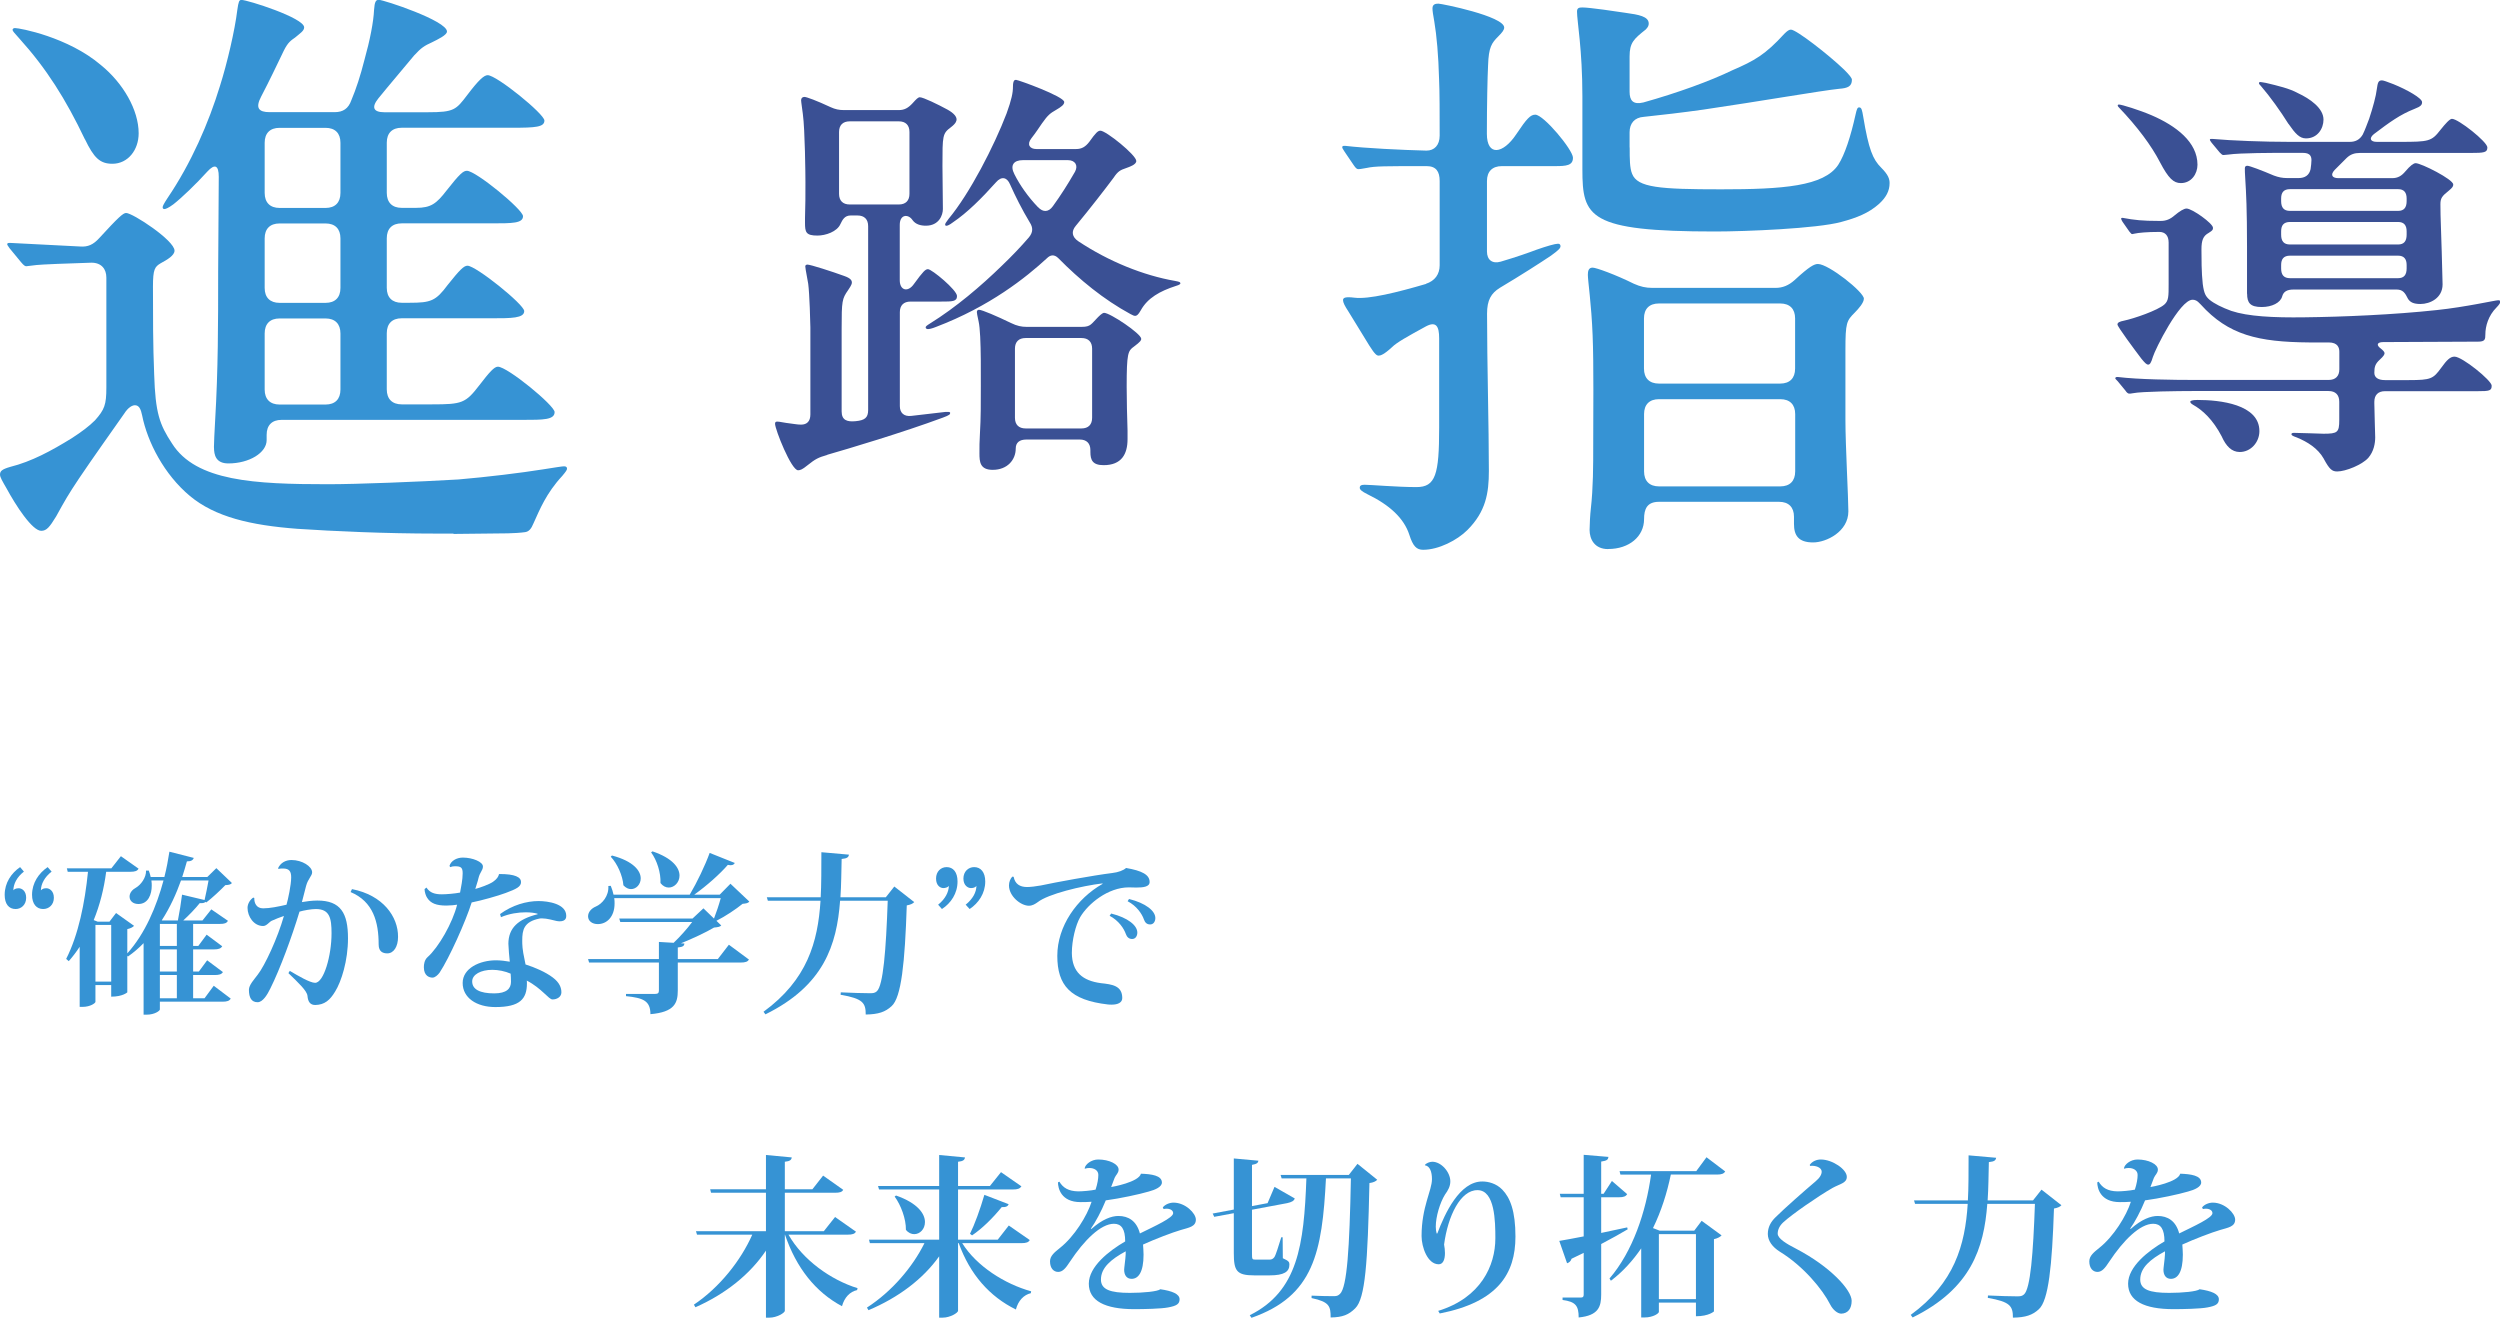 <?xml version="1.0" encoding="UTF-8"?><svg id="_レイヤー_2" xmlns="http://www.w3.org/2000/svg" viewBox="0 0 288.66 152.16"><g id="PC"><path d="M52.36,61.61h-2c-5.8,0-11.8-.27-16.01-.55-5.45-.41-9.52-1.38-12.42-3.79-2.97-2.48-4.9-6.21-5.52-9.31-.14-.69-.34-1.17-.83-1.17-.28,0-.76.21-1.24.97-1.45,2.07-3.66,5.17-5.24,7.52-1.24,1.86-1.59,2.48-2.62,4.35-.76,1.24-1.1,1.66-1.72,1.66-.48,0-1.17-.62-2-1.72-.69-.9-1.52-2.28-2-3.17-.48-.83-.76-1.31-.76-1.59,0-.41.21-.62,1.17-.9,2.48-.62,4.76-1.86,7.11-3.31,1.17-.76,2-1.38,2.69-2.07,1.1-1.24,1.31-1.79,1.31-3.79v-12.69c0-.97-.55-1.72-1.72-1.72-2.48.07-5.93.21-6.35.27l-1.17.14c-.14,0-.28-.07-.62-.48l-1.31-1.59c-.21-.28-.28-.41-.28-.48s.07-.14.21-.14h.21l8,.41c.9.07,1.52-.21,2.21-.97,2.21-2.41,2.76-2.9,3.1-2.9.76,0,5.59,3.17,5.59,4.35,0,.55-.83,1.04-1.59,1.45-.69.41-.9.69-.9,2.69,0,3.38,0,6.76.14,10.14.14,4.48.62,5.8,2.07,8,2.76,4.35,9.52,4.69,18.01,4.69,3.31,0,10.49-.28,15.04-.55,3.31-.28,7.24-.76,9.8-1.17,1.31-.21,2.21-.35,2.41-.35.28,0,.34.14.34.28s-.14.34-.55.83c-1.86,2-2.62,3.93-3.31,5.45-.28.69-.55.97-.97,1.04-.41.07-1.52.14-2,.14l-6.28.07ZM9.8,16.08C7.59,11.45,5.38,7.93,2.21,4.42c-.55-.62-.76-.83-.76-.97s.14-.21.28-.21c.55,0,6.14,1.04,9.93,4.28,2.55,2.07,4.35,5.17,4.35,7.87,0,1.93-1.24,3.52-3.03,3.52-1.45,0-2.14-.69-3.17-2.83ZM24.7,51.68c0-.48.07-1.86.14-3.11.35-5.93.35-11.24.35-17.18l.07-10.97c0-1.38-.48-1.52-1.31-.62-1.31,1.45-2.97,3.04-3.93,3.79-.55.41-.9.55-1.03.55s-.21-.07-.21-.21.14-.41.55-1.04c2.76-4.07,4.76-8.69,6.07-12.97.83-2.62,1.72-6.42,2-8.76.14-.97.21-1.17.48-1.17.69,0,7.24,2.07,7.24,3.17,0,.41-.48.69-1.04,1.17-.48.34-.83.55-1.31,1.52-.83,1.73-1.72,3.59-2.62,5.31-.69,1.31-.28,1.79.97,1.79h7.52c.97,0,1.59-.41,1.93-1.38.55-1.31,1.03-2.76,1.52-4.69.62-2.21,1.04-4.35,1.1-5.73.07-.97.21-1.17.55-1.17.55,0,7.87,2.41,7.87,3.66,0,.41-1.04.9-1.72,1.24-.9.41-1.24.62-2.07,1.52-.9,1.1-3.03,3.59-4.14,4.97-.83,1.04-.55,1.59.69,1.59h5.04c3.03,0,3.24-.28,4.55-2,1.31-1.73,1.93-2.28,2.35-2.28,1.03,0,6.55,4.48,6.55,5.24s-1.03.83-3.72.83h-12.76c-1.1,0-1.72.62-1.72,1.72v5.8c0,1.1.62,1.73,1.72,1.73h1.66c1.72,0,2.35-.48,3.52-2,1.52-1.93,1.93-2.28,2.35-2.28,1.04,0,6.48,4.48,6.48,5.24,0,.83-1.24.83-3.66.83h-10.35c-1.1,0-1.72.62-1.72,1.72v5.73c0,1.1.62,1.72,1.72,1.72h.9c2.48,0,3.04-.21,4.42-2.07,1.38-1.73,1.86-2.21,2.28-2.21.97,0,6.55,4.48,6.55,5.24,0,.83-1.52.83-3.73.83h-10.42c-1.1,0-1.72.62-1.72,1.73v6.48c0,1.1.62,1.73,1.72,1.73h3.52c3.45,0,3.86-.14,5.45-2.21,1.17-1.52,1.72-2.14,2.14-2.14,1.1,0,6.55,4.48,6.55,5.24,0,.9-1.31.9-3.66.9h-27.87c-1.1,0-1.72.62-1.72,1.72v.62c0,1.45-2,2.69-4.42,2.69-1.45,0-1.66-.97-1.66-1.86ZM30.56,22.28c0,1.1.62,1.73,1.72,1.73h5.31c1.1,0,1.72-.62,1.72-1.73v-5.8c0-1.1-.62-1.72-1.72-1.72h-5.31c-1.1,0-1.72.62-1.72,1.72v5.8ZM30.56,33.25c0,1.1.62,1.72,1.72,1.72h5.31c1.1,0,1.72-.62,1.72-1.72v-5.73c0-1.1-.62-1.72-1.72-1.72h-5.31c-1.1,0-1.72.62-1.72,1.72v5.73ZM30.56,44.98c0,1.1.62,1.73,1.72,1.73h5.31c1.1,0,1.72-.62,1.72-1.73v-6.48c0-1.1-.62-1.73-1.72-1.73h-5.31c-1.1,0-1.72.62-1.72,1.73v6.48Z" fill="#3693d4"/><path d="M95.51,52.53c-1.03.3-1.33.44-2.32,1.23-.54.44-.79.54-1.04.54-.79,0-2.66-4.73-2.66-5.37,0-.2.1-.25.25-.25.1,0,.2,0,1.03.15.84.1,1.28.2,1.72.2.69,0,1.08-.39,1.08-1.18v-10.05c0-.44-.1-3.94-.25-5.03-.3-1.67-.34-1.87-.34-2.02s.15-.2.25-.2c.35,0,2.81.79,4.29,1.33.69.25.84.49.84.74,0,.1,0,.25-.44.89-.69.99-.74,1.23-.74,4.43v9.56c0,1.03.64,1.23,1.63,1.13,1.03-.1,1.43-.39,1.43-1.28v-21.24c0-.79-.44-1.23-1.23-1.23h-.79c-.69,0-.94.49-1.18.99-.39.89-1.72,1.33-2.66,1.33-1.33,0-1.43-.39-1.43-1.48v-.54c.05-1.38.05-2.76.05-4.14,0-.79-.05-6.06-.3-7.88-.2-1.43-.2-1.53-.2-1.58,0-.25.15-.39.39-.39s1.43.44,3.01,1.18c.54.25.99.34,1.53.34h6.36c.64,0,1.08-.25,1.58-.79.44-.49.64-.69.84-.69.39,0,2.12.84,3.2,1.43.79.44,1.04.84,1.04,1.13,0,.15-.05.44-.64.89-.99.74-.99.94-.99,4.48l.05,4.98c0,.69-.44,1.92-1.97,1.92-.59,0-1.18-.15-1.53-.64-.49-.74-1.48-.69-1.48.54v6.4c0,1.18.94,1.43,1.63.44,1.08-1.48,1.33-1.72,1.63-1.72.44,0,3.35,2.41,3.35,3.1,0,.64-.54.64-1.82.64h-3.55c-.79,0-1.23.44-1.23,1.23v10.84c0,.79.49,1.23,1.33,1.13l3.35-.39c1.03-.15,1.13-.05,1.13.05,0,.15-.05.25-.84.54-4.63,1.72-10.94,3.6-13.35,4.29ZM103.78,23.61c.79,0,1.23-.44,1.23-1.23v-7.14c0-.79-.44-1.23-1.23-1.23h-5.67c-.79,0-1.23.44-1.23,1.23v7.14c0,.79.44,1.23,1.23,1.23h5.67ZM136.3,32.68c0,.1-.05.2-.54.34-1.82.59-3.25,1.38-4.04,2.81-.3.54-.49.64-.64.64s-.25-.05-.54-.2c-3.1-1.68-5.91-3.99-8.33-6.45-.49-.49-.94-.39-1.33,0-2.41,2.22-6.6,5.57-12.81,7.93-.49.2-.79.25-.94.25s-.25-.1-.25-.2.1-.2.49-.44c3.01-1.87,5.91-4.34,8.33-6.7,1.13-1.08,2.17-2.17,3.1-3.25.49-.59.49-1.13.1-1.73-.89-1.48-1.68-3.05-2.27-4.38-.35-.84-.99-.99-1.63-.25-1.63,1.82-3.3,3.5-4.98,4.63-.39.3-.64.39-.74.39s-.15-.05-.15-.15.1-.25.39-.64c2.46-2.95,5.27-8.43,6.7-12.17.59-1.63.74-2.41.74-3.1,0-.74.2-.79.35-.79.25,0,5.57,1.92,5.57,2.56,0,.3-.3.54-.99.94-.59.34-.89.54-1.58,1.53-.34.49-.69,1.04-1.23,1.73-.54.69-.2,1.23.59,1.23h4.58c.64,0,1.08-.25,1.53-.84.74-1.04.99-1.28,1.28-1.28.64,0,4.14,2.81,4.14,3.5,0,.44-.84.69-1.23.84-.59.2-.89.34-1.38,1.08-1.03,1.38-2.71,3.55-4.38,5.57-.54.64-.44,1.28.3,1.78,3.5,2.32,7.49,3.94,11.18,4.58.54.1.59.15.59.25ZM131.77,39.13c0,.15-.05.3-.84.89-.69.49-.84.74-.84,4.63,0,1.68.05,3.4.1,5.07v.99c0,1.72-.69,3-2.76,3-1.28,0-1.53-.59-1.53-1.53v-.2c0-.79-.44-1.23-1.23-1.23h-6.16c-.79,0-1.23.35-1.23,1.04,0,1.28-.94,2.46-2.66,2.46-1.48,0-1.53-.94-1.53-1.92,0-.74,0-1.38.05-2.12.05-.99.1-2.02.1-2.91,0-3.25.1-8.67-.25-10.2-.15-.69-.2-.94-.2-1.08,0-.2.15-.25.25-.25.35,0,2.07.74,3.7,1.53.69.34,1.23.44,1.77.44h6.41c1.03,0,1.08-.34,1.87-1.13.39-.39.59-.49.69-.49.69,0,4.29,2.41,4.29,3ZM119.85,23.91c.59.64,1.23.59,1.72-.1.89-1.23,1.68-2.46,2.56-3.99.39-.74,0-1.33-.84-1.33h-5.17c-1.08,0-1.53.59-.99,1.63.64,1.28,1.58,2.61,2.71,3.79ZM118.42,39.03c-.79,0-1.23.44-1.23,1.23v7.98c0,.79.44,1.23,1.23,1.23h6.45c.79,0,1.23-.44,1.23-1.23v-7.98c0-.79-.44-1.23-1.23-1.23h-6.45Z" fill="#3a5094"/><path d="M164.64,32.77c1.04-.34,1.59-1.1,1.59-2.14v-9.73c0-1.1-.41-1.72-1.52-1.72-4.83,0-5.93,0-6.9.21-.76.14-.83.14-.97.14s-.28-.07-.55-.48l-1.03-1.52c-.21-.34-.28-.41-.28-.55,0-.07.07-.14.21-.14h.14c2.28.27,6.55.48,9.38.55.9,0,1.52-.62,1.52-1.73,0-2.35,0-5.17-.07-6.55-.07-2.69-.28-5.04-.55-6.62-.14-.76-.21-1.24-.21-1.52,0-.48.34-.55.69-.55s7.59,1.45,7.59,2.76c0,.27-.21.55-.69,1.03-.76.76-1.1,1.24-1.17,3.31-.07,1.38-.14,4.62-.14,7.93,0,2.62,1.86,2.35,3.38.07,1.24-1.86,1.66-2.28,2.21-2.28.97,0,4.35,4.07,4.35,4.97s-.76.97-2.07.97h-6.14c-1.1,0-1.72.62-1.72,1.72v8.14c0,.97.62,1.45,1.59,1.17,1.86-.55,3.24-1.04,4.14-1.38,1.17-.41,2.14-.69,2.48-.69.21,0,.28.14.28.28,0,.21-.14.41-1.1,1.1-1.24.83-3.38,2.21-5.93,3.73-.97.62-1.45,1.38-1.45,2.97,0,5.66.21,13.04.21,18.15,0,2.55-.34,4.69-2.48,6.83-1.17,1.17-3.31,2.28-5.11,2.28-.76,0-1.17-.41-1.59-1.72-.62-1.93-2.28-3.45-4.83-4.69-.69-.34-.9-.55-.9-.76s.14-.34.55-.34c.69,0,3.79.27,6,.27s2.62-1.45,2.62-6.83v-10.35c0-1.38-.34-2-1.52-1.38-2.14,1.17-3.38,1.86-3.93,2.41-.9.83-1.31.97-1.52.97s-.41-.07-1.1-1.17l-2.41-3.93c-.41-.62-.62-1.03-.62-1.31s.28-.41,1.31-.28c1.66.21,4.97-.62,8.28-1.59ZM188.17,17.04c0,1.31,0,2.35.28,3.03.62,1.59,3.17,1.79,10.28,1.79s11.87-.34,13.52-2.83c.76-1.17,1.45-3.31,2-5.8.14-.62.21-.83.41-.83.28,0,.34.27.48,1.1.62,3.73,1.1,4.9,2.07,5.86.83.83.97,1.31.97,1.79,0,.9-.41,1.66-1.24,2.41-1.17,1.04-2.55,1.59-4.35,2.07-2.76.76-11.04,1.1-14.56,1.1-14.63,0-15.32-1.66-15.32-7.17v-8.42c0-5.45-.62-8.69-.62-9.8,0-.41.21-.48.62-.48.83,0,4.07.48,4.97.62,1.52.21,2.69.41,2.69,1.24,0,.21-.07.41-.35.69-1.38,1.1-1.86,1.52-1.86,3.11v4.07c0,1.03.41,1.52,1.59,1.24,3.93-1.1,7.73-2.48,10.28-3.72,2.55-1.1,3.79-1.79,6-4.21.34-.34.55-.48.76-.48.62,0,4.35,2.9,6.14,4.62.62.62.9.97.9,1.17,0,.76-.48.97-1.45,1.04-2.07.21-9.18,1.45-15.73,2.41-2.41.34-4.83.62-6.83.83-1.1.07-1.66.76-1.66,1.79v1.73ZM185.68,63.4c-1.59,0-2.14-1.17-2.14-2.21,0-.55.07-1.86.14-2.41.28-2.48.28-4.97.28-7.45,0-3.31.07-9.31-.07-12.63-.14-3.59-.55-6.28-.55-6.97,0-.41.07-.83.55-.83.41,0,2.69.83,4.76,1.86.76.34,1.38.48,2.14.48h14.21c.83,0,1.52-.28,2.21-.9,1.72-1.59,2.28-1.86,2.69-1.86,1.24,0,5.31,3.24,5.31,4,0,.48-.62,1.17-1.03,1.59-.97.97-1.1,1.17-1.1,4.35v8.07c0,2.9.34,9.04.34,10.55,0,2.35-2.55,3.59-4.07,3.59-1.72,0-2.21-.83-2.21-2.14v-.83c0-1.1-.62-1.72-1.72-1.72h-13.87c-1.38,0-1.72.83-1.72,2,0,2-1.72,3.45-4.14,3.45ZM205.55,44.29c1.1,0,1.72-.62,1.72-1.73v-5.8c0-1.1-.62-1.72-1.72-1.72h-14.01c-1.1,0-1.72.62-1.72,1.72v5.8c0,1.1.62,1.73,1.72,1.73h14.01ZM207.28,47.81c0-1.1-.62-1.72-1.72-1.72h-14.01c-1.1,0-1.72.62-1.72,1.72v6.62c0,1.1.62,1.73,1.72,1.73h14.01c1.1,0,1.72-.62,1.72-1.73v-6.62Z" fill="#3693d4"/><path d="M268.32,52.98c-.69-1.23-1.92-1.97-3.1-2.46-.59-.2-.64-.29-.64-.39s.1-.15.3-.15c.84,0,2.96.1,3.4.1,1.63,0,1.82-.15,1.82-1.58v-2.12c0-.79-.44-1.23-1.23-1.23h-15.77c-1.48,0-5.86.05-6.8.25-.25.05-.39.05-.44.05-.2,0-.35-.2-.44-.34l-.89-1.08c-.25-.25-.29-.3-.29-.35,0-.1.1-.15.2-.15h.1c2.32.29,6.46.34,8.82.34h15.52c.79,0,1.23-.44,1.23-1.23v-2.02c0-.44-.15-1.08-1.23-1.08h-2.27c-5.86-.05-9.31-.84-12.51-4.39-.44-.49-.69-.54-.94-.54-1.48,0-4.34,5.77-4.58,6.6-.2.69-.35.89-.54.89s-.39-.2-.79-.69c-.79-1.04-2.76-3.69-2.76-3.94s.3-.35.74-.44c1.18-.25,3.89-1.18,4.68-1.87.49-.44.49-.94.49-2.37v-4.78c0-.79-.39-1.23-1.08-1.23-1.48,0-2.41.1-2.86.2l-.25.05c-.1,0-.15-.05-.35-.3l-.79-1.13c-.1-.15-.15-.3-.15-.34,0-.1.05-.1.1-.1h.1c1.33.25,2.27.35,4.14.35h.25c.59,0,1.08-.2,1.58-.64.59-.49,1.08-.79,1.38-.79.64,0,3.05,1.72,3.05,2.22,0,.2,0,.29-.49.59-.64.35-.84.84-.84,1.92,0,.89,0,2.71.15,3.99.15,1.13.35,1.43.79,1.82.54.44,1.43.89,2.51,1.28,1.92.64,4.83.79,8.43.74,4.39-.05,10.35-.3,15.32-.84,3.25-.34,6.75-1.13,7.05-1.13.2,0,.25.05.25.2,0,.1-.1.29-.44.64-.94.94-1.28,2.17-1.28,3.1,0,.59-.05.84-.84.84l-10.94.05c-.74,0-.84.35-.3.74.25.2.44.39.44.54s-.1.34-.54.74c-.54.49-.64.84-.64,1.53,0,.54.44.84,1.23.84h2.76c2.56,0,2.81-.15,3.74-1.43.64-.89,1.03-1.28,1.53-1.28.89,0,4.29,2.76,4.29,3.35s-.25.64-1.63.64h-10.69c-.79,0-1.23.44-1.23,1.23v.2c0,.69.1,3.55.1,3.89,0,.69-.15,1.62-.79,2.37-.69.79-2.61,1.58-3.6,1.58-.59,0-.89-.25-1.53-1.43ZM249.4,18.73c-.99-1.92-2.61-4.09-4.73-6.31-.05-.05-.15-.15-.15-.25,0-.05.05-.1.15-.1.3,0,2.37.64,3.74,1.23,2.86,1.23,5.32,3.11,5.32,5.72,0,1.04-.69,2.12-1.92,2.12-.84,0-1.43-.54-2.41-2.41ZM256.54,50.41c-1.03-1.97-2.22-3.06-3.35-3.69-.25-.15-.29-.25-.29-.34s.2-.2.84-.2c2.56,0,7.14.49,7.14,3.6,0,1.28-.99,2.41-2.27,2.41-.94,0-1.58-.69-2.07-1.77ZM259.45,33.91v-5.42c0-4.34-.1-6.21-.2-7.78-.05-.74-.05-1.04-.05-1.28,0-.2.1-.29.29-.29.25,0,1.68.54,3.06,1.13.54.2.99.29,1.53.29h1.33c.74,0,1.23-.34,1.38-1.03.05-.39.1-.74.1-1.04,0-.89-.74-.84-1.28-.84h-1.58c-1.48,0-5.37,0-6.75.2l-.54.05c-.15,0-.2-.05-.44-.29l-.94-1.13c-.15-.2-.2-.29-.2-.34,0-.1.1-.1.15-.1h.15c2.17.2,6.01.34,8.82.34h7.05c.64,0,1.13-.25,1.48-.84.29-.59.49-1.18.74-1.82.44-1.33.79-2.61.89-3.45.1-.69.15-.99.59-.99.15,0,.59.15,1.33.44,1.58.64,3.3,1.62,3.3,2.07,0,.3-.1.49-.89.79-1.63.64-2.86,1.53-4.68,2.91-.59.49-.39.89.35.89h2.66c3.35,0,3.65-.05,4.68-1.38.59-.74,1.08-1.28,1.33-1.28.74,0,4.09,2.66,4.09,3.3,0,.59-.35.64-1.97.64h-12.76c-.59,0-1.08.15-1.53.59l-1.38,1.38c-.54.59-.25.94.44.94h6.21c.64,0,1.08-.25,1.53-.79.54-.64.94-.94,1.18-.94.64,0,4.34,1.87,4.34,2.46,0,.2-.05.34-.54.74-.74.59-.94.84-.94,1.53,0,1.72.1,3.25.15,5.47l.1,3.79c0,1.58-1.43,2.27-2.56,2.27-.79,0-1.18-.2-1.43-.59-.34-.69-.59-1.08-1.33-1.08h-11.87c-.79,0-1.18.25-1.33.79-.2.74-1.18,1.23-2.37,1.23-1.33,0-1.68-.49-1.68-1.53ZM264.23,14.3c-.89-1.43-2.12-3.15-3.15-4.34-.2-.2-.25-.29-.25-.34,0-.1.05-.15.15-.15s.29.05.64.1c1.43.34,2.71.64,3.7,1.18,1.38.64,2.96,1.73,2.96,3.06,0,1.04-.69,2.17-2.02,2.17-.74,0-1.23-.54-2.02-1.68ZM264.42,21.84c-.74,0-1.03.39-1.03,1.08v.3c0,.74.3,1.13,1.03,1.13h12.47c.69,0,.99-.39.99-1.13v-.3c0-.69-.3-1.08-.99-1.08h-12.47ZM264.42,25.63c-.74,0-1.03.39-1.03,1.08v.39c0,.74.3,1.13,1.03,1.13h12.47c.69,0,.99-.39.99-1.13v-.39c0-.69-.3-1.08-.99-1.08h-12.47ZM264.42,29.52c-.74,0-1.03.39-1.03,1.08v.39c0,.74.3,1.13,1.03,1.13h12.47c.69,0,.99-.39.99-1.13v-.39c0-.69-.3-1.08-.99-1.08h-12.47Z" fill="#3a5094"/><path d="M2.76,100.64c-.82.64-1.2,1.42-1.22,2.16.06-.1.28-.24.62-.24s.86.28.86,1.1-.58,1.3-1.22,1.3c-.78,0-1.26-.58-1.26-1.64,0-1.38.76-2.5,1.78-3.2l.44.52ZM5.96,100.64c-.82.64-1.22,1.42-1.24,2.16.18-.18.36-.24.64-.24.32,0,.86.28.86,1.1s-.58,1.3-1.24,1.3c-.76,0-1.28-.58-1.28-1.64,0-1.38.78-2.5,1.8-3.2l.46.52Z" fill="#3693d4"/><path d="M26.78,101.96c-.16.18-.36.22-.76.24-.56.58-1.54,1.5-2.2,2l-.1-.06c-.12.12-.32.16-.66.14-.46.58-1.2,1.36-1.9,2h2.22l1.02-1.28,1.92,1.32c-.16.28-.4.36-.94.36h-3.08v2.54h.6l.96-1.3,1.8,1.34c-.16.26-.42.36-.94.36h-2.42v2.56h.66l.96-1.3,1.82,1.36c-.16.26-.44.34-.94.34h-2.5v2.68h1.32l1.06-1.44,1.96,1.48c-.14.26-.42.36-.94.36h-7.24v.9c0,.14-.58.6-1.54.6h-.34v-8.26c-.54.56-1.14,1.08-1.8,1.54l-.08-.08v4.22s-.52.5-1.86.5v-1.34h-1.82v1.94c0,.14-.58.58-1.5.58h-.32v-6.94c-.38.58-.8,1.14-1.26,1.66l-.3-.26c1.42-2.78,2.16-6.48,2.52-10.06h-2.34l-.1-.4h5.14l1.1-1.4,2.04,1.44c-.14.26-.4.36-.94.36h-2.8c-.26,2-.74,3.86-1.44,5.58l.46.18h1.36l.76-1,2.08,1.48c-.12.14-.4.3-.78.38v2.8c2.06-2.28,3.38-5.44,4.18-8.42h-1.4c.04.22.04.44.04.62,0,.94-.38,2.1-1.54,2.1-.6,0-1.02-.34-1.02-.86,0-.44.34-.82.76-1.04.54-.32,1.18-1.16,1.14-1.96h.32c.1.26.16.5.22.74h1.58c.26-1.02.44-2,.58-2.92l2.82.72c-.1.24-.28.4-.8.4-.16.58-.34,1.18-.54,1.8h2.9l1.04-1.02,1.8,1.72ZM11.02,113.34h1.82v-6.54h-1.82v6.54ZM20.42,109.22v-2.54h-1.96v2.54h1.96ZM20.42,112.18v-2.56h-1.96v2.56h1.96ZM20.42,115.26v-2.68h-1.96v2.68h1.96ZM18.72,106.28h1.82c.18-.92.38-2.12.48-2.98l2.6.62c.14-.62.34-1.56.46-2.26h-3.18c-.54,1.52-1.26,3.12-2.22,4.6l.04.02Z" fill="#3693d4"/><path d="M32.1,100.26c.28-.62.86-.96,1.56-.96,1.22,0,2.38.74,2.38,1.42,0,.42-.48.74-.7,1.58-.14.58-.32,1.26-.48,1.86.46-.08,1.16-.18,1.78-.18,2.7,0,3.54,1.46,3.54,4.36,0,2.58-.76,4.98-1.48,6.14-.6,1-1.22,1.54-2.3,1.56-.56,0-.84-.34-.9-1.06-.06-.58-1.02-1.48-2.2-2.62l.16-.26c.94.56,2.34,1.38,2.92,1.38,1,0,1.9-3.12,1.9-5.72,0-1.76-.22-2.8-1.82-2.8-.5,0-1.42.16-1.88.3-.86,2.86-2.24,6.62-3.36,8.86-.36.74-.88,1.6-1.48,1.6-.7,0-1-.52-1-1.44,0-.56.62-1.2,1-1.72.84-1.06,2.32-4.26,3.04-6.8-.36.12-1.04.38-1.42.56-.28.14-.58.6-.98.6-1.08,0-1.8-1.1-1.8-2.1,0-.5.34-.98.66-1.18l.12.04c-.02.58.24,1.2,1.02,1.2s1.74-.2,2.7-.42c.18-.62.54-2.28.54-3.16,0-.66-.2-1.02-.94-1.02-.16,0-.32,0-.52.04l-.06-.06ZM40.64,102.66c3.58.7,5.34,3.18,5.32,5.52,0,1.12-.5,1.9-1.24,1.9-.46,0-1-.16-1-1.02,0-2.6-.62-4.96-3.24-6.06l.16-.34Z" fill="#3693d4"/><path d="M51.9,99.98c.16-.58.82-.96,1.54-.96,1.14,0,2.32.5,2.32,1.02,0,.48-.34.62-.52,1.38-.06.32-.26.84-.36,1.22.56-.14,1.64-.54,2.04-.82.44-.3.64-.6.7-.9,1.88-.02,2.54.38,2.54.92s-.52.8-1.76,1.26c-.9.34-2.82.88-3.94,1.1-.7,2.22-2.58,6.4-3.7,8.1-.22.3-.54.58-.82.58-.32,0-1-.16-1-1.2,0-.34.06-.84.44-1.18,1.26-1.12,2.88-3.94,3.4-6.04-.18.04-.84.1-1.24.1-1.16,0-1.82-.26-2.22-.9-.14-.18-.3-.68-.3-1l.22-.18c.4.62.98.78,1.78.78.52,0,1.48-.08,2.1-.2.12-.62.3-1.52.3-2.22,0-.66-.18-.82-.9-.82-.16,0-.34.02-.54.1l-.08-.14ZM57.74,105.54c1.42-1.04,3.06-1.5,4.44-1.5,1.12,0,3.2.32,3.2,1.7,0,.16,0,.64-.76.64-.12,0-.24-.02-.36-.04-.36-.08-1.1-.3-1.68-.3-.1,0-.2,0-.28.02-1.82.36-2,1.32-2,2.54,0,.44,0,1,.28,2.26.04.16.08.38.1.5,1.08.34,2.32.88,3.14,1.5.8.6,1,1.2,1,1.72s-.5.82-1.02.82c-.44.02-1.24-1.28-2.98-2.18.02.08.02.2.02.32,0,1.8-.8,2.74-3.64,2.74-2.2,0-3.78-1.08-3.78-2.78s1.96-2.62,3.86-2.62c.48,0,1.14.08,1.58.16-.06-.58-.14-1.48-.16-2.06,0-1.84,1.14-2.86,3.38-3.42l-.02-.06c-.36-.1-.82-.16-1.36-.16-.84,0-1.86.14-2.86.56l-.1-.36ZM58.96,112.42c-.64-.28-1.42-.44-2.12-.44-1.32,0-2.32.54-2.32,1.34,0,.92.9,1.38,2.54,1.38,1.44,0,1.94-.56,1.94-1.34,0-.34-.02-.76-.04-.94Z" fill="#3693d4"/><path d="M82.88,110.74l1.28-1.66,2.32,1.72c-.16.24-.4.34-.98.34h-7.24v3.22c0,1.46-.38,2.5-3.16,2.74,0-1.56-.86-1.88-2.82-2.08v-.26h3.38c.32,0,.42-.12.42-.4v-3.22h-8.06l-.12-.4h8.18v-1.98l1.7.1c.7-.66,1.58-1.64,2.14-2.4h-8.3l-.12-.4h8.46l1.26-1.18,1.22,1.18c.26-.66.58-1.62.78-2.36h-12.3c.04.22.04.42.04.62,0,1.54-.9,2.38-1.94,2.38-.62,0-1.12-.34-1.12-.9,0-.5.4-.92.88-1.12.76-.32,1.54-1.24,1.46-2.38l.28-.02c.14.36.26.7.32,1.02h8.8c.84-1.42,1.78-3.38,2.3-4.82l2.9,1.16c-.08.16-.22.26-.48.26-.1,0-.2-.02-.32-.04-.92,1.06-2.42,2.4-3.88,3.44h2.94l1.24-1.26,2.18,2.06c-.14.18-.36.22-.78.26-.76.62-2.02,1.46-3.02,1.96l.56.54c-.16.16-.4.2-.84.24-.94.56-2.48,1.28-3.82,1.82l.4.02c-.02.26-.14.4-.76.46v1.34h4.62ZM70.66,98.78c2.5.66,3.32,1.78,3.32,2.64,0,.7-.52,1.24-1.12,1.24-.3,0-.6-.14-.88-.44-.08-1.1-.7-2.5-1.46-3.3l.14-.14ZM75.34,98.3c2.36.8,3.12,1.92,3.12,2.8,0,.78-.6,1.38-1.24,1.38-.34,0-.68-.16-.96-.52.06-1.18-.42-2.66-1.08-3.54l.16-.12Z" fill="#3693d4"/><path d="M103.26,102.36l2.3,1.8c-.16.18-.42.3-.86.38-.22,6.6-.62,10.64-1.76,11.64-.72.66-1.5.94-2.98.96,0-1.32-.3-1.84-2.9-2.28l.02-.28c1.12.06,2.74.1,3.36.1.4,0,.56-.02.8-.22.74-.66,1.06-4.72,1.26-10.46h-5.5c-.38,5.12-1.88,9.8-8.62,13.12l-.22-.3c5.04-3.68,6.28-8.04,6.58-12.82h-6.08l-.12-.4h6.22c.08-1.34.08-3.46.08-5.2l3.18.28c-.04.28-.18.44-.84.5-.04,1.5-.04,2.98-.14,4.42h5.24l.98-1.24Z" fill="#3693d4"/><path d="M108.32,104.46c.82-.66,1.22-1.44,1.24-2.18-.14.2-.44.26-.64.26-.34,0-.84-.28-.84-1.1s.56-1.32,1.22-1.32c.76,0,1.26.58,1.26,1.66,0,1.38-.76,2.5-1.8,3.18l-.44-.5ZM111.5,104.46c.82-.66,1.24-1.44,1.24-2.18-.14.22-.42.26-.64.26-.32,0-.86-.28-.86-1.1s.58-1.32,1.24-1.32c.76,0,1.28.58,1.28,1.66,0,1.38-.78,2.5-1.8,3.18l-.46-.5Z" fill="#3693d4"/><path d="M117.04,101.24c.16.82.7,1.18,1.56,1.18.36,0,1.06-.08,1.58-.18,1.66-.36,6.02-1.16,8.26-1.44.68-.08,1.28-.3,1.58-.58,1.84.32,2.72.78,2.72,1.62,0,.56-.74.64-1.54.64-.28,0-.58-.02-.86-.02-2.4,0-4.7,1.88-5.62,3.44-.52.9-.96,2.66-.96,4.14.02,2.2,1.24,3.2,3.36,3.48,1.28.14,2.46.28,2.46,1.72,0,.52-.5.76-1.22.76-.14,0-.28,0-.44-.02-4.34-.5-5.84-2.2-5.84-5.62s2.26-6.62,5.22-8.3v-.06c-2.38.28-6.3,1.22-7.5,2.18-.26.18-.58.4-1,.4-.94,0-2.3-1.1-2.3-2.34,0-.42.16-.78.38-1.02l.16.02ZM128.3,105.48c1.94.48,3.02,1.38,3.02,2.2,0,.38-.2.74-.6.74-.36,0-.6-.22-.72-.56-.22-.64-.82-1.56-1.88-2.12l.18-.26ZM130.36,103.8c1.94.48,3.04,1.38,3.04,2.2,0,.38-.2.74-.6.74s-.6-.24-.72-.58c-.22-.64-.84-1.56-1.88-2.1l.16-.26Z" fill="#3693d4"/><path d="M98.84,142.22c-.16.24-.4.34-.98.34h-6.82c1.66,2.92,4.88,5.22,7.98,6.18l-.06.22c-.82.18-1.46.84-1.74,1.86-3.04-1.62-5.28-4.42-6.58-8.26h-.02v8.78c0,.26-.94.8-1.76.8h-.42v-7.74c-1.84,2.74-4.66,5-8.14,6.54l-.18-.3c2.98-2,5.42-5.1,6.74-8.08h-6.38l-.12-.4h8.08v-4.44h-6.34l-.1-.4h6.44v-3.96l2.98.28c-.04.28-.2.44-.8.5v3.18h3.18l1.24-1.58,2.32,1.64c-.14.26-.4.34-.96.34h-5.78v4.44h4.5l1.3-1.64,2.42,1.7Z" fill="#3693d4"/><path d="M118.9,143.18c-.14.26-.4.36-.98.36h-6.82c1.66,2.66,4.92,4.72,7.96,5.56l-.04.22c-.8.18-1.46.86-1.72,1.88-3.02-1.48-5.3-4.04-6.6-7.66h-.08v7.8c0,.26-.94.8-1.76.8h-.42v-7.08c-1.86,2.62-4.7,4.76-8.16,6.22l-.18-.3c2.88-1.86,5.28-4.68,6.64-7.44h-6.3l-.1-.4h8.1v-5.8h-6.94l-.12-.4h7.06v-3.58l2.98.28c-.04.28-.2.44-.8.5v2.8h3.68l1.28-1.6,2.36,1.64c-.18.26-.42.36-1,.36h-6.32v5.8h4.58l1.28-1.64,2.42,1.68ZM103.46,138.04c2.52.88,3.34,2.12,3.34,3.06,0,.82-.58,1.4-1.24,1.4-.32,0-.68-.14-.96-.5.02-1.26-.58-2.86-1.3-3.84l.16-.12ZM116.46,139.04c-.08.24-.3.36-.8.34-1.02,1.26-2.26,2.48-3.42,3.26l-.24-.18c.52-1.04,1.18-2.84,1.66-4.5l2.8,1.08Z" fill="#3693d4"/><path d="M134.26,139.42c.24-.34.78-.56,1.24-.56,1.38,0,2.58,1.24,2.58,1.96,0,.82-.8.92-1.74,1.2-.96.28-2.96,1.04-4.36,1.68.02.3.06.8.06,1.16,0,2.04-.6,2.8-1.38,2.8-.56,0-.86-.42-.86-1.06,0-.08.02-.16.02-.24.08-.62.18-1.5.16-1.88-1.7.92-2.86,1.9-2.86,3.26,0,1.16,1.08,1.54,3.34,1.54,1.56,0,3.2-.16,3.52-.42,1.36.2,2.22.54,2.22,1.16,0,.54-.34.76-1.32.94-.8.16-2.82.2-3.92.2-3.38,0-5.24-.96-5.24-2.94s2.34-3.8,4.2-4.88c0-1.44-.44-2.04-1.3-2.04-1.52,0-3.44,1.9-5.08,4.38-.5.78-.86,1.18-1.36,1.18s-.94-.4-.94-1.22c0-.64.54-1.06,1.16-1.56,1.64-1.3,3.12-3.68,3.64-5.32-.4.04-.98.04-1.28.04-2.26,0-2.6-1.62-2.6-2.28l.16-.08c.42.7,1.04,1.1,2.18,1.12.46,0,1.46-.08,2-.2.22-.66.32-1.26.32-1.7,0-.54-.5-.8-1.04-.8-.16,0-.34.02-.5.08l-.04-.02c.04-.46.76-1.04,1.56-1.04,1.28,0,2.36.54,2.36,1.16,0,.42-.32.62-.46.96-.1.28-.26.72-.4,1.06.14-.02,3.18-.56,3.44-1.54,1.2.04,2.42.2,2.42,1.02,0,.5-.76.84-1.52,1.04-1.08.32-3.32.8-4.96,1.02-.5,1.24-1.2,2.54-1.72,3.26l.06.04c1.26-1.12,2.32-1.5,3.12-1.5,1.14,0,2.1.56,2.48,2.02,1.74-.86,3.84-1.8,3.84-2.34,0-.34-.36-.52-.76-.52-.12,0-.22.02-.34.04l-.1-.18Z" fill="#3693d4"/><path d="M148.12,145.28c.7.32.76.44.76.74,0,.82-.62,1.24-2.28,1.24h-1.78c-2.04,0-2.36-.52-2.36-2.58v-4.6l-2.26.42-.18-.38,2.44-.46v-5.9l2.84.26c-.04.24-.16.38-.74.48v4.76l1.8-.34.8-1.88,2.34,1.34c-.1.28-.34.42-.88.54l-4.06.76v5.06c0,.66.02.7.4.7h1.6c.22,0,.4-.04.58-.28.18-.26.48-1.28.8-2.3h.16l.02,2.42ZM156.74,134.38l2.28,1.84c-.16.18-.44.32-.9.38-.2,9.24-.48,13.32-1.64,14.46-.74.74-1.44,1.04-2.84,1.06,0-1.28-.12-1.8-2.2-2.24v-.28c.78.04,2,.06,2.54.06.36,0,.5-.04.74-.26.82-.78,1.1-5.26,1.26-13.34h-2.88c-.44,8.56-1.4,13.58-8.6,16.1l-.2-.3c5.56-2.76,6.26-8.1,6.54-15.8h-2.86l-.12-.4h7.88l1-1.28Z" fill="#3693d4"/><path d="M164.52,134.52c.14-.22.58-.38.86-.38,1.04,0,2.08,1.2,2.08,2.26,0,.58-.26,1.04-.62,1.54-.58.94-1.06,2.54-1.06,3.7,0,.3.04.56.1.78h.08c.86-2.3,2.58-6.02,5.2-6,.68,0,1.6.22,2.3.94.92.94,1.52,2.5,1.52,5.42,0,4.28-2.02,7.56-8.74,8.88l-.18-.3c4.94-1.52,6.6-5.24,6.6-8.38,0-1.92-.04-5.56-2.06-5.56-1.96-.02-3.42,2.96-3.86,6.28.06.32.1.66.1.98,0,.72-.2,1.3-.72,1.3-1.3,0-1.98-2-1.98-3.26,0-3.38,1.2-5.24,1.2-6.58,0-.86-.26-1.5-.78-1.58l-.04-.04Z" fill="#3693d4"/><path d="M184.88,142.36l3-.64.06.22c-.78.46-1.8,1.04-3.06,1.7v5.84c0,1.4-.32,2.42-2.6,2.64,0-1.36-.36-1.82-1.86-2.02v-.28h2.12c.24,0,.32-.1.32-.34v-4.82c-.44.22-.92.44-1.4.68-.08.28-.3.46-.52.52l-.9-2.58c.6-.1,1.6-.28,2.82-.52v-4.52h-2.66l-.1-.4h2.76v-4.5l2.86.24c-.04.3-.14.44-.84.54v3.72h.28l.96-1.48,1.76,1.52c-.16.26-.4.36-.94.36h-2.06v4.12ZM199.2,135.26c-.16.26-.42.36-.96.36h-5.32c-.44,2.12-1.1,4.22-2.06,6.18l.78.3h3.98l.86-1.14,2.3,1.68c-.14.16-.44.34-.88.44v8.34s-.58.56-2.08.56v-1.58h-4.28v1.08c0,.16-.64.64-1.68.64h-.36v-7.98c-.96,1.4-2.1,2.68-3.5,3.74l-.16-.26c2.68-3.12,4.2-7.66,4.8-12h-3.54l-.1-.4h8.86l1.18-1.6,2.16,1.64ZM195.82,142.5h-4.28v7.5h4.28v-7.5Z" fill="#3693d4"/><path d="M208.96,134.5c.3-.42.8-.62,1.28-.62,1.34,0,3,1.14,3,2,0,.72-.76.8-1.64,1.28-1.68.96-4.68,3.04-5.68,3.96-.42.38-.66.84-.66,1.32,0,.56.98,1.16,2.12,1.74,3.98,2.08,6.42,4.78,6.42,6.02,0,.88-.42,1.46-1.2,1.48-.44,0-.98-.46-1.28-1.06-.88-1.74-3.08-4.42-5.82-6.1-.86-.54-1.38-1.26-1.38-2.04s.34-1.4.9-1.94c1.02-1.02,3.46-3.16,4.62-4.14.5-.42.7-.8.7-1.12,0-.48-.72-.74-1.34-.66l-.04-.12Z" fill="#3693d4"/><path d="M235.72,137.36l2.3,1.8c-.16.18-.42.3-.86.38-.22,6.6-.62,10.64-1.76,11.64-.72.66-1.5.94-2.98.96,0-1.32-.3-1.84-2.9-2.28l.02-.28c1.12.06,2.74.1,3.36.1.4,0,.56-.02.8-.22.74-.66,1.06-4.72,1.26-10.46h-5.5c-.38,5.12-1.88,9.8-8.62,13.12l-.22-.3c5.04-3.68,6.28-8.04,6.58-12.82h-6.08l-.12-.4h6.22c.08-1.34.08-3.46.08-5.2l3.18.28c-.04.28-.18.44-.84.5-.04,1.5-.04,2.98-.14,4.42h5.24l.98-1.24Z" fill="#3693d4"/><path d="M254.26,139.42c.24-.34.78-.56,1.24-.56,1.38,0,2.58,1.24,2.58,1.96,0,.82-.8.92-1.74,1.2-.96.28-2.96,1.04-4.36,1.68.02.3.06.8.06,1.16,0,2.04-.6,2.8-1.38,2.8-.56,0-.86-.42-.86-1.06,0-.08.02-.16.02-.24.08-.62.18-1.5.16-1.88-1.7.92-2.86,1.9-2.86,3.26,0,1.16,1.08,1.54,3.34,1.54,1.56,0,3.2-.16,3.52-.42,1.36.2,2.22.54,2.22,1.16,0,.54-.34.76-1.32.94-.8.16-2.82.2-3.92.2-3.38,0-5.24-.96-5.24-2.94s2.34-3.8,4.2-4.88c0-1.44-.44-2.04-1.3-2.04-1.52,0-3.44,1.9-5.08,4.38-.5.78-.86,1.18-1.36,1.18s-.94-.4-.94-1.22c0-.64.54-1.06,1.16-1.56,1.64-1.3,3.12-3.68,3.64-5.32-.4.04-.98.04-1.28.04-2.26,0-2.6-1.62-2.6-2.28l.16-.08c.42.7,1.04,1.1,2.18,1.12.46,0,1.46-.08,2-.2.22-.66.32-1.26.32-1.7,0-.54-.5-.8-1.04-.8-.16,0-.34.02-.5.08l-.04-.02c.04-.46.76-1.04,1.56-1.04,1.28,0,2.36.54,2.36,1.16,0,.42-.32.62-.46.96-.1.28-.26.72-.4,1.06.14-.02,3.18-.56,3.44-1.54,1.2.04,2.42.2,2.42,1.02,0,.5-.76.84-1.52,1.04-1.08.32-3.32.8-4.96,1.02-.5,1.24-1.2,2.54-1.72,3.26l.06.04c1.26-1.12,2.32-1.5,3.12-1.5,1.14,0,2.1.56,2.48,2.02,1.74-.86,3.84-1.8,3.84-2.34,0-.34-.36-.52-.76-.52-.12,0-.22.02-.34.04l-.1-.18Z" fill="#3693d4"/></g></svg>